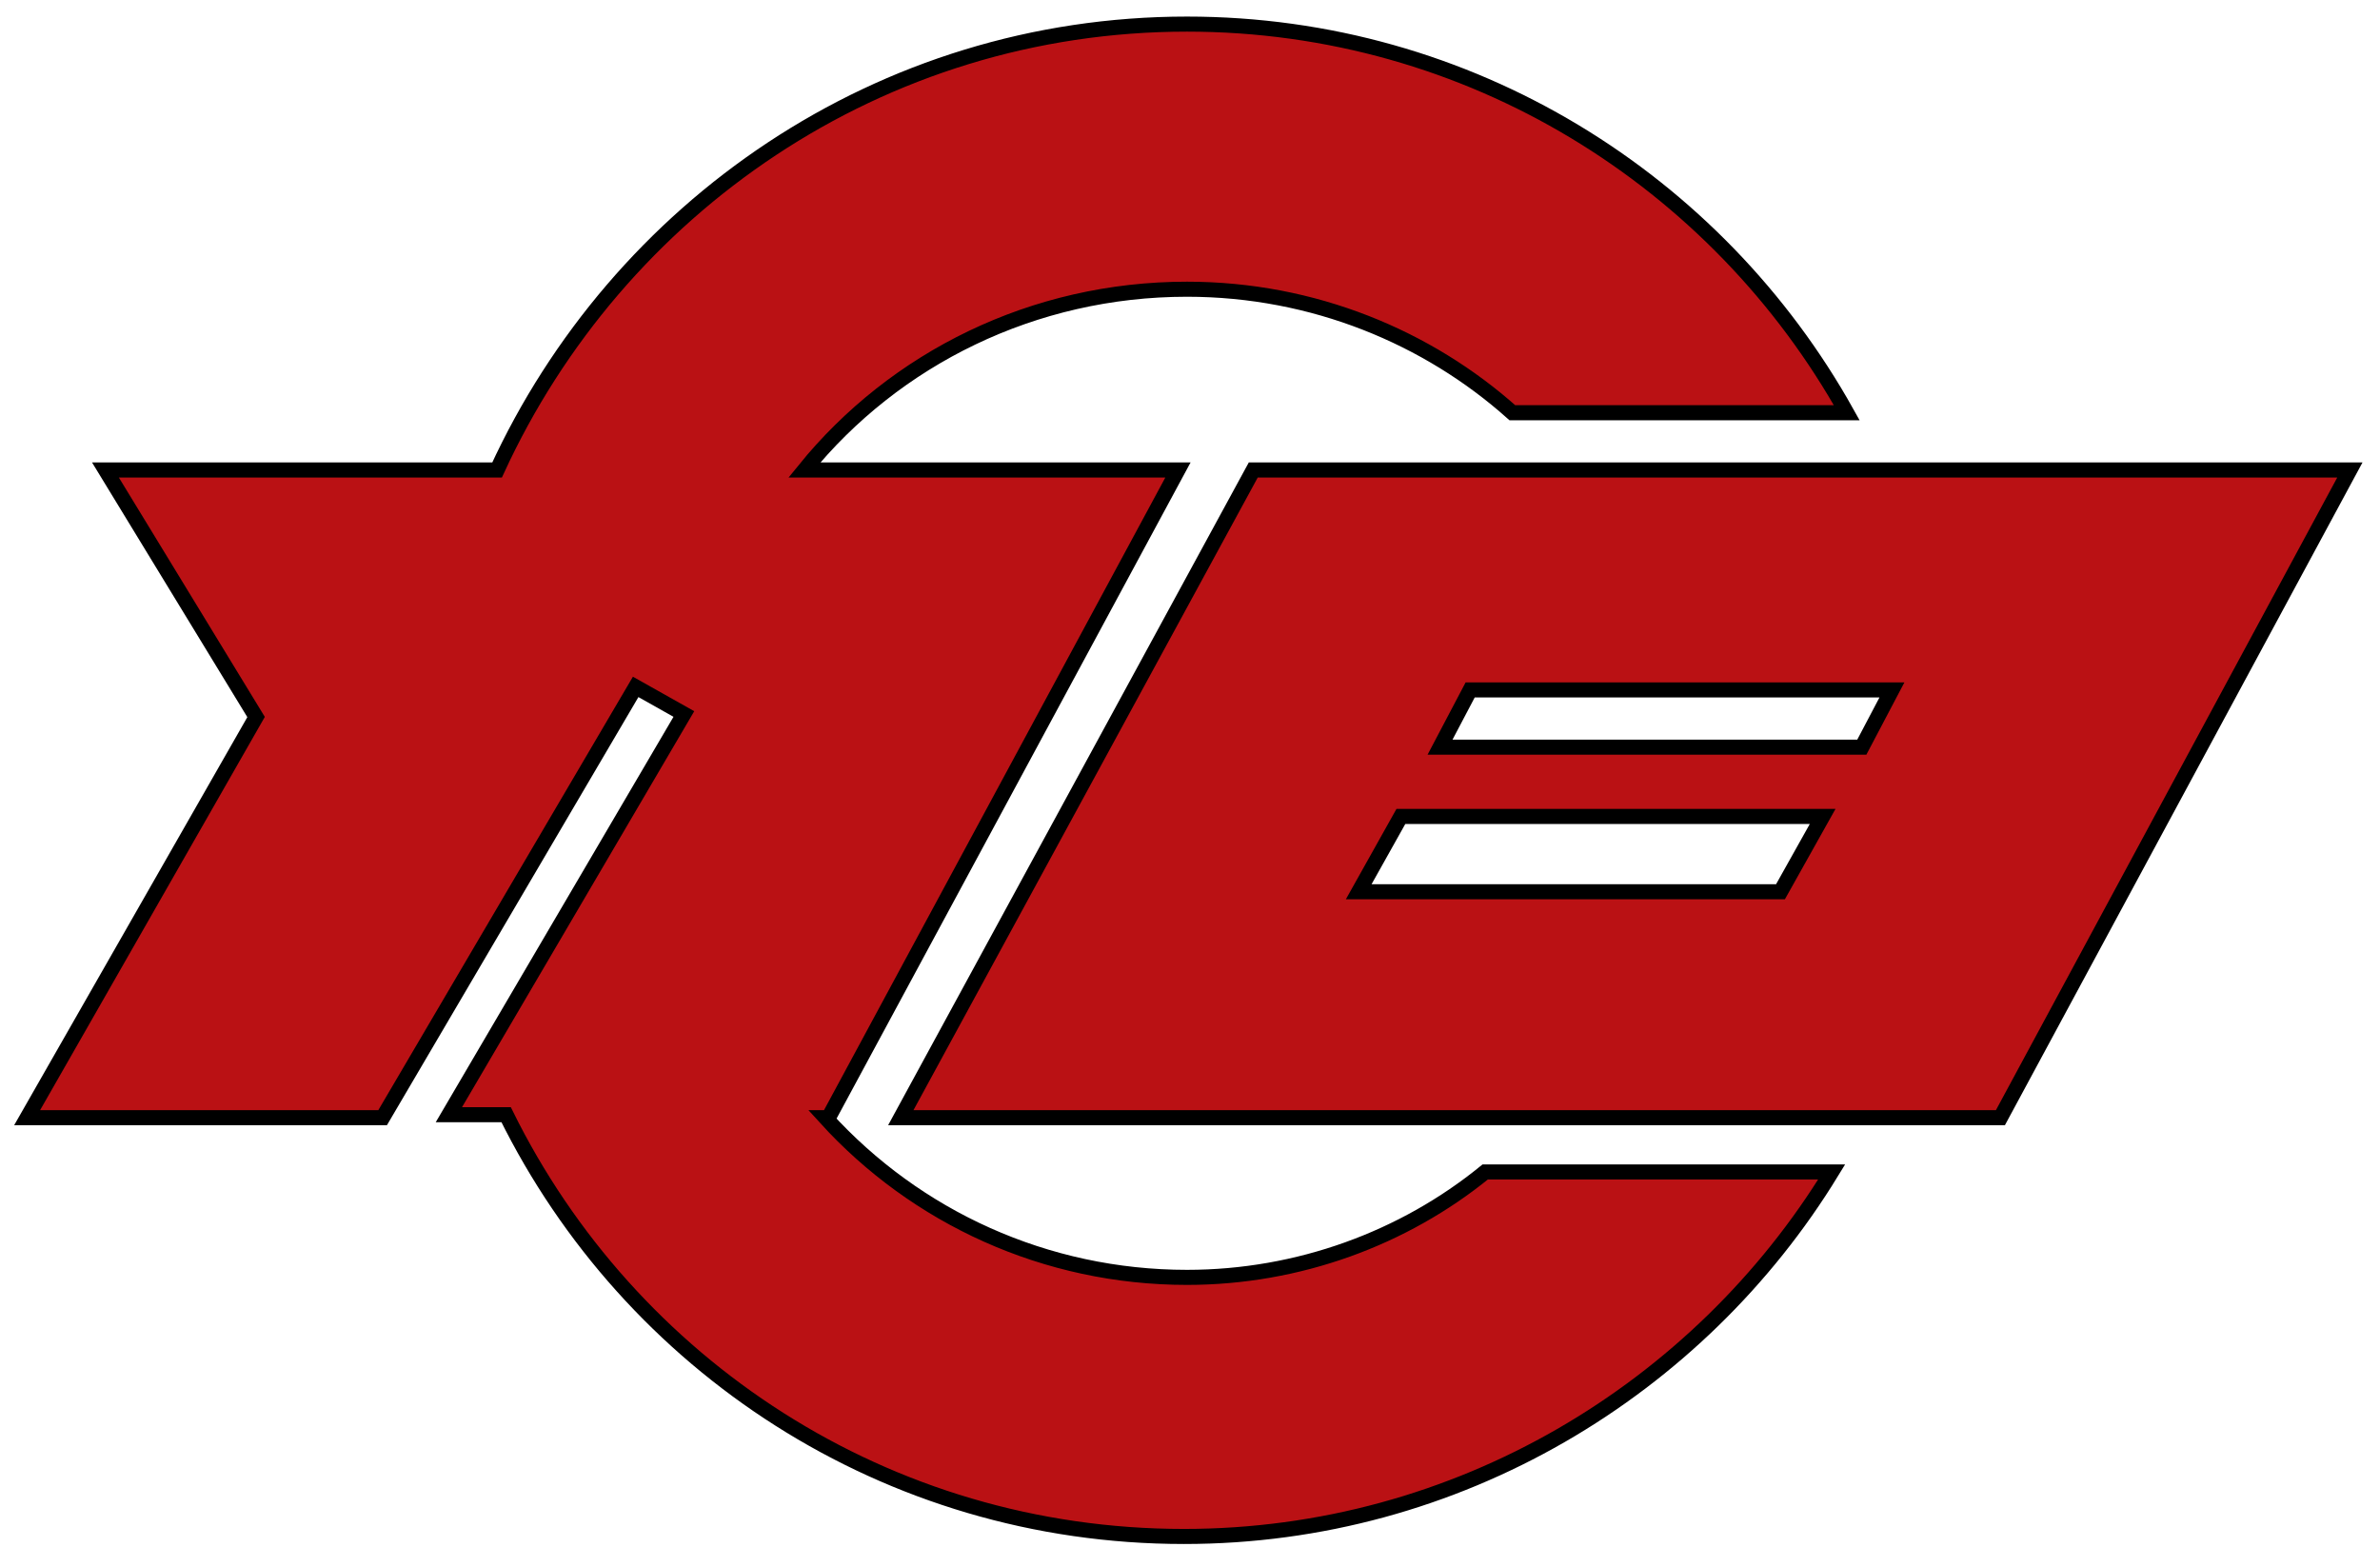 <?xml version="1.0" encoding="UTF-8"?>
<svg enable-background="new 0 0 79 52" version="1.1" viewBox="0 0 79 52" xml:space="preserve" xmlns="http://www.w3.org/2000/svg">
<style type="text/css">
	.st0{fill:#BA1114;stroke:#000000;stroke-width:0.5;stroke-miterlimit:10;}
	.st1{fill:none;stroke:#000000;stroke-width:0.25;stroke-miterlimit:10;}
</style>

	<path class="st0" d="m39.4 42.4c-4.7 0-9-2-12-5.3h0.1l11.6-21.5h-12.4c3-3.7 7.6-6 12.7-6 4.2 0 8 1.6 10.8 4.1h11.1c-4.3-7.7-12.5-12.9-21.9-12.9-10.2 0-18.9 6.1-22.9 14.8h-13l5 8.2-7.6 13.3h11.8l8.4-14.3 1.6 0.9-7.8 13.3h1.9c4.1 8.3 12.6 14 22.5 14 9.1 0 17.1-4.9 21.5-12.1h-11.5c-2.7 2.2-6.2 3.5-9.9 3.5z"/>
	<path class="st0" d="m41.6 15.6-11.7 21.5h36.5l11.6-21.5h-36.4zm17.5 14h-14l1.4-2.5h14l-1.4 2.5zm2.7-4.8h-14l1-1.9h14l-1 1.9z"/>

<path class="st1" d="m53.2 31.2"/>
<path class="st1" d="m56.7 24.7"/>
</svg>

